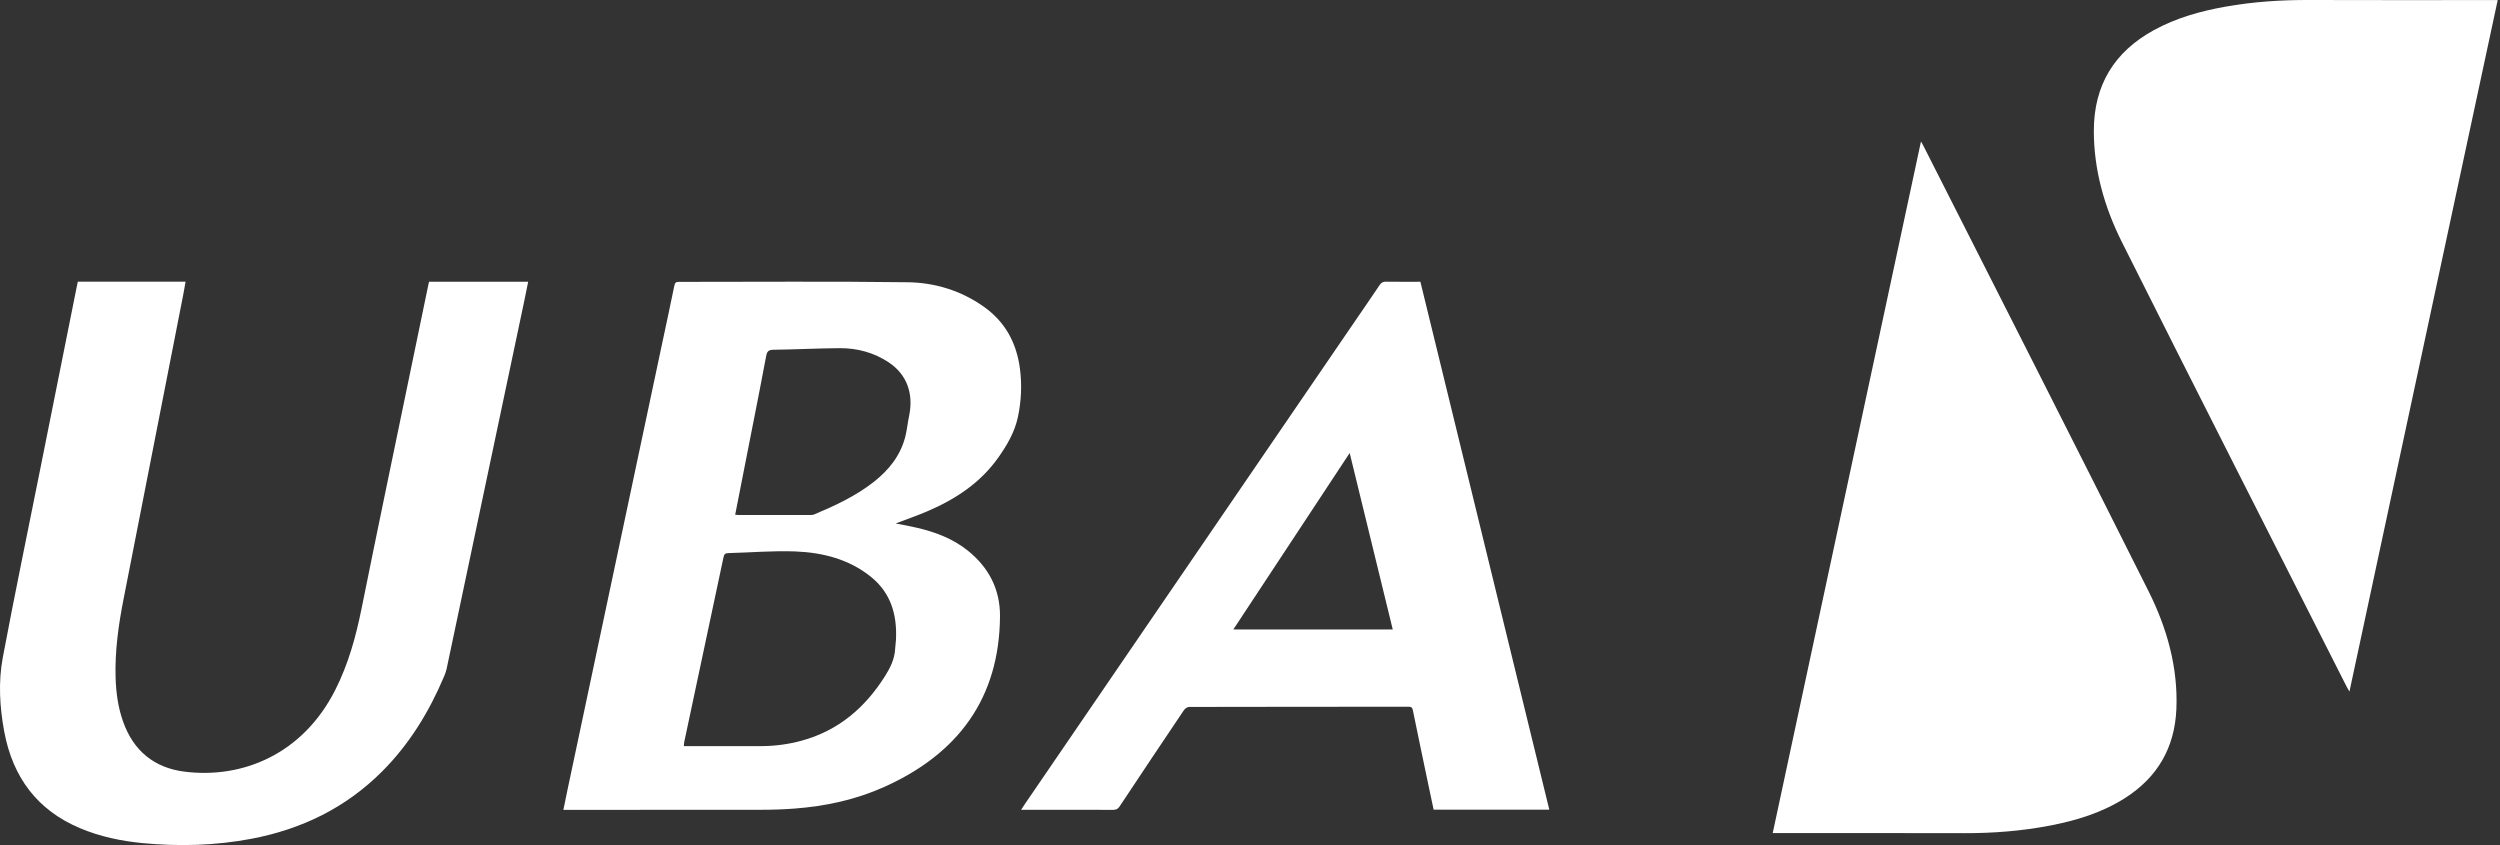 <?xml version="1.0" encoding="UTF-8"?>
<svg width="71px" height="24px" viewBox="0 0 71 24" version="1.1" xmlns="http://www.w3.org/2000/svg" xmlns:xlink="http://www.w3.org/1999/xlink">
    <rect x="0" y="0" width="71" height="24" fill="#333333" stroke="none"/>
    <!-- Generator: Sketch 50.2 (55047) - http://www.bohemiancoding.com/sketch -->
    <title>UBA Logo</title>
    <desc>Created with Sketch.</desc>
    <defs></defs>
    <g id="Page-1" stroke="none" stroke-width="1" fill="none" fill-rule="evenodd">
        <g id="Global-site" transform="translate(-1194, -4848)" fill="#FFFFFF">
            <g id="Footer" transform="translate(0, 4460)">
                <g id="UBA-Logo" transform="translate(1194, 388)">
                    <g id="symbol" transform="translate(50, 0)">
                        <path d="M0.345,23.66 C1.75,17.107 3.15,10.575 4.556,4.017 C4.589,4.077 4.61,4.112 4.628,4.148 C6.761,8.361 8.906,12.568 11.019,16.791 C11.54,17.832 11.859,18.95 11.809,20.139 C11.762,21.231 11.276,22.074 10.354,22.662 C9.7,23.08 8.972,23.302 8.217,23.447 C7.416,23.601 6.606,23.664 5.79,23.662 C4.036,23.657 2.283,23.66 0.529,23.66 L0.345,23.66 Z" id="Fill-1"></path>
                        <path d="M20.935,0.002 C19.529,6.557 18.13,13.084 16.724,19.642 C16.69,19.582 16.669,19.55 16.652,19.515 C14.519,15.303 12.376,11.095 10.261,6.873 C9.768,5.889 9.464,4.832 9.465,3.712 C9.466,2.423 10.042,1.473 11.17,0.856 C11.804,0.509 12.489,0.317 13.195,0.191 C13.986,0.049 14.784,-0.003 15.587,0 C17.308,0.007 19.028,0.002 20.748,0.002 L20.935,0.002 Z" id="Fill-3"></path>
                    </g>
                    <path d="M38.331,12.865 C37.218,14.553 36.127,16.208 35.027,17.876 L39.554,17.876 C39.147,16.21 38.743,14.555 38.331,12.865 M44,22.994 L40.715,22.994 C40.664,22.756 40.613,22.516 40.563,22.276 C40.416,21.574 40.268,20.872 40.125,20.169 C40.11,20.093 40.08,20.071 40.005,20.071 C37.926,20.073 35.848,20.072 33.77,20.077 C33.72,20.077 33.652,20.125 33.622,20.17 C33.011,21.078 32.403,21.987 31.799,22.899 C31.751,22.971 31.703,23 31.613,23 C30.787,22.996 29.961,22.998 29.134,22.998 L29,22.998 C29.039,22.938 29.067,22.892 29.098,22.847 C32.194,18.318 35.29,13.79 38.386,9.261 C38.652,8.872 38.921,8.484 39.184,8.092 C39.23,8.023 39.279,7.999 39.362,8 C39.685,8.005 40.008,8.002 40.339,8.002 C41.559,12.998 42.778,17.989 44,22.994" id="Fill-10"></path>
                    <path d="M20.879,14.618 C20.915,14.622 20.939,14.626 20.963,14.626 C21.651,14.627 22.339,14.627 23.027,14.626 C23.059,14.626 23.094,14.622 23.123,14.61 C23.715,14.361 24.296,14.091 24.805,13.694 C25.243,13.352 25.577,12.937 25.713,12.391 C25.76,12.2 25.778,12.002 25.819,11.809 C25.951,11.176 25.753,10.636 25.247,10.296 C24.825,10.013 24.348,9.885 23.843,9.888 C23.217,9.892 22.59,9.926 21.964,9.933 C21.82,9.935 21.783,9.985 21.759,10.113 C21.631,10.803 21.493,11.491 21.358,12.18 C21.199,12.988 21.04,13.796 20.879,14.618 M19.421,21.19 L19.553,21.19 C20.245,21.19 20.937,21.192 21.629,21.19 C22.011,21.188 22.388,21.138 22.757,21.038 C23.809,20.753 24.567,20.1 25.134,19.203 C25.285,18.963 25.407,18.717 25.422,18.43 C25.427,18.345 25.44,18.261 25.445,18.176 C25.482,17.471 25.307,16.841 24.73,16.378 C24.111,15.881 23.368,15.693 22.594,15.661 C21.962,15.636 21.326,15.692 20.691,15.708 C20.602,15.71 20.567,15.733 20.548,15.824 C20.179,17.573 19.805,19.321 19.433,21.07 C19.426,21.104 19.426,21.139 19.421,21.19 M25.437,14.866 C25.655,14.909 25.855,14.944 26.052,14.991 C26.571,15.113 27.062,15.299 27.481,15.634 C28.084,16.115 28.407,16.743 28.4,17.508 C28.381,19.829 27.214,21.406 25.11,22.35 C24.305,22.711 23.45,22.896 22.571,22.963 C22.244,22.988 21.916,22.998 21.589,22.998 C19.79,23.001 17.991,23 16.192,23 L16,23 C16.043,22.789 16.081,22.597 16.122,22.406 C16.569,20.293 17.017,18.18 17.466,16.067 C17.903,14.002 18.342,11.937 18.78,9.871 C18.905,9.283 19.033,8.695 19.153,8.106 C19.17,8.023 19.203,8.005 19.281,8.005 C21.449,8.006 23.617,7.987 25.785,8.016 C26.557,8.027 27.295,8.255 27.938,8.709 C28.547,9.138 28.868,9.737 28.965,10.46 C29.027,10.925 29.005,11.39 28.908,11.846 C28.818,12.266 28.604,12.637 28.357,12.987 C27.85,13.708 27.142,14.176 26.34,14.519 C26.052,14.643 25.754,14.745 25.437,14.866" id="Fill-5"></path>
                    <path d="M2.21,8 L5.27,8 C5.249,8.121 5.231,8.235 5.208,8.349 C4.643,11.234 4.078,14.119 3.511,17.004 C3.365,17.746 3.26,18.491 3.283,19.25 C3.296,19.671 3.352,20.086 3.493,20.485 C3.789,21.33 4.386,21.807 5.24,21.915 C6.889,22.123 8.601,21.417 9.522,19.593 C9.893,18.86 10.108,18.08 10.27,17.275 C10.717,15.057 11.181,12.842 11.639,10.626 C11.816,9.769 11.994,8.911 12.172,8.054 C12.175,8.038 12.18,8.022 12.186,8.002 L15,8.002 C14.961,8.195 14.924,8.384 14.884,8.572 C14.151,12.048 13.418,15.524 12.683,19 C12.667,19.074 12.639,19.146 12.61,19.215 C12.184,20.22 11.626,21.133 10.858,21.903 C9.816,22.948 8.557,23.553 7.136,23.822 C6.115,24.015 5.087,24.043 4.056,23.945 C3.443,23.886 2.842,23.761 2.269,23.519 C1.063,23.01 0.363,22.081 0.12,20.776 C-0.009,20.079 -0.051,19.37 0.079,18.676 C0.416,16.884 0.788,15.099 1.145,13.311 C1.488,11.598 1.831,9.885 2.174,8.172 C2.184,8.118 2.196,8.064 2.21,8" id="Fill-7"></path>
                </g>
            </g>
        </g>
    </g>
</svg>